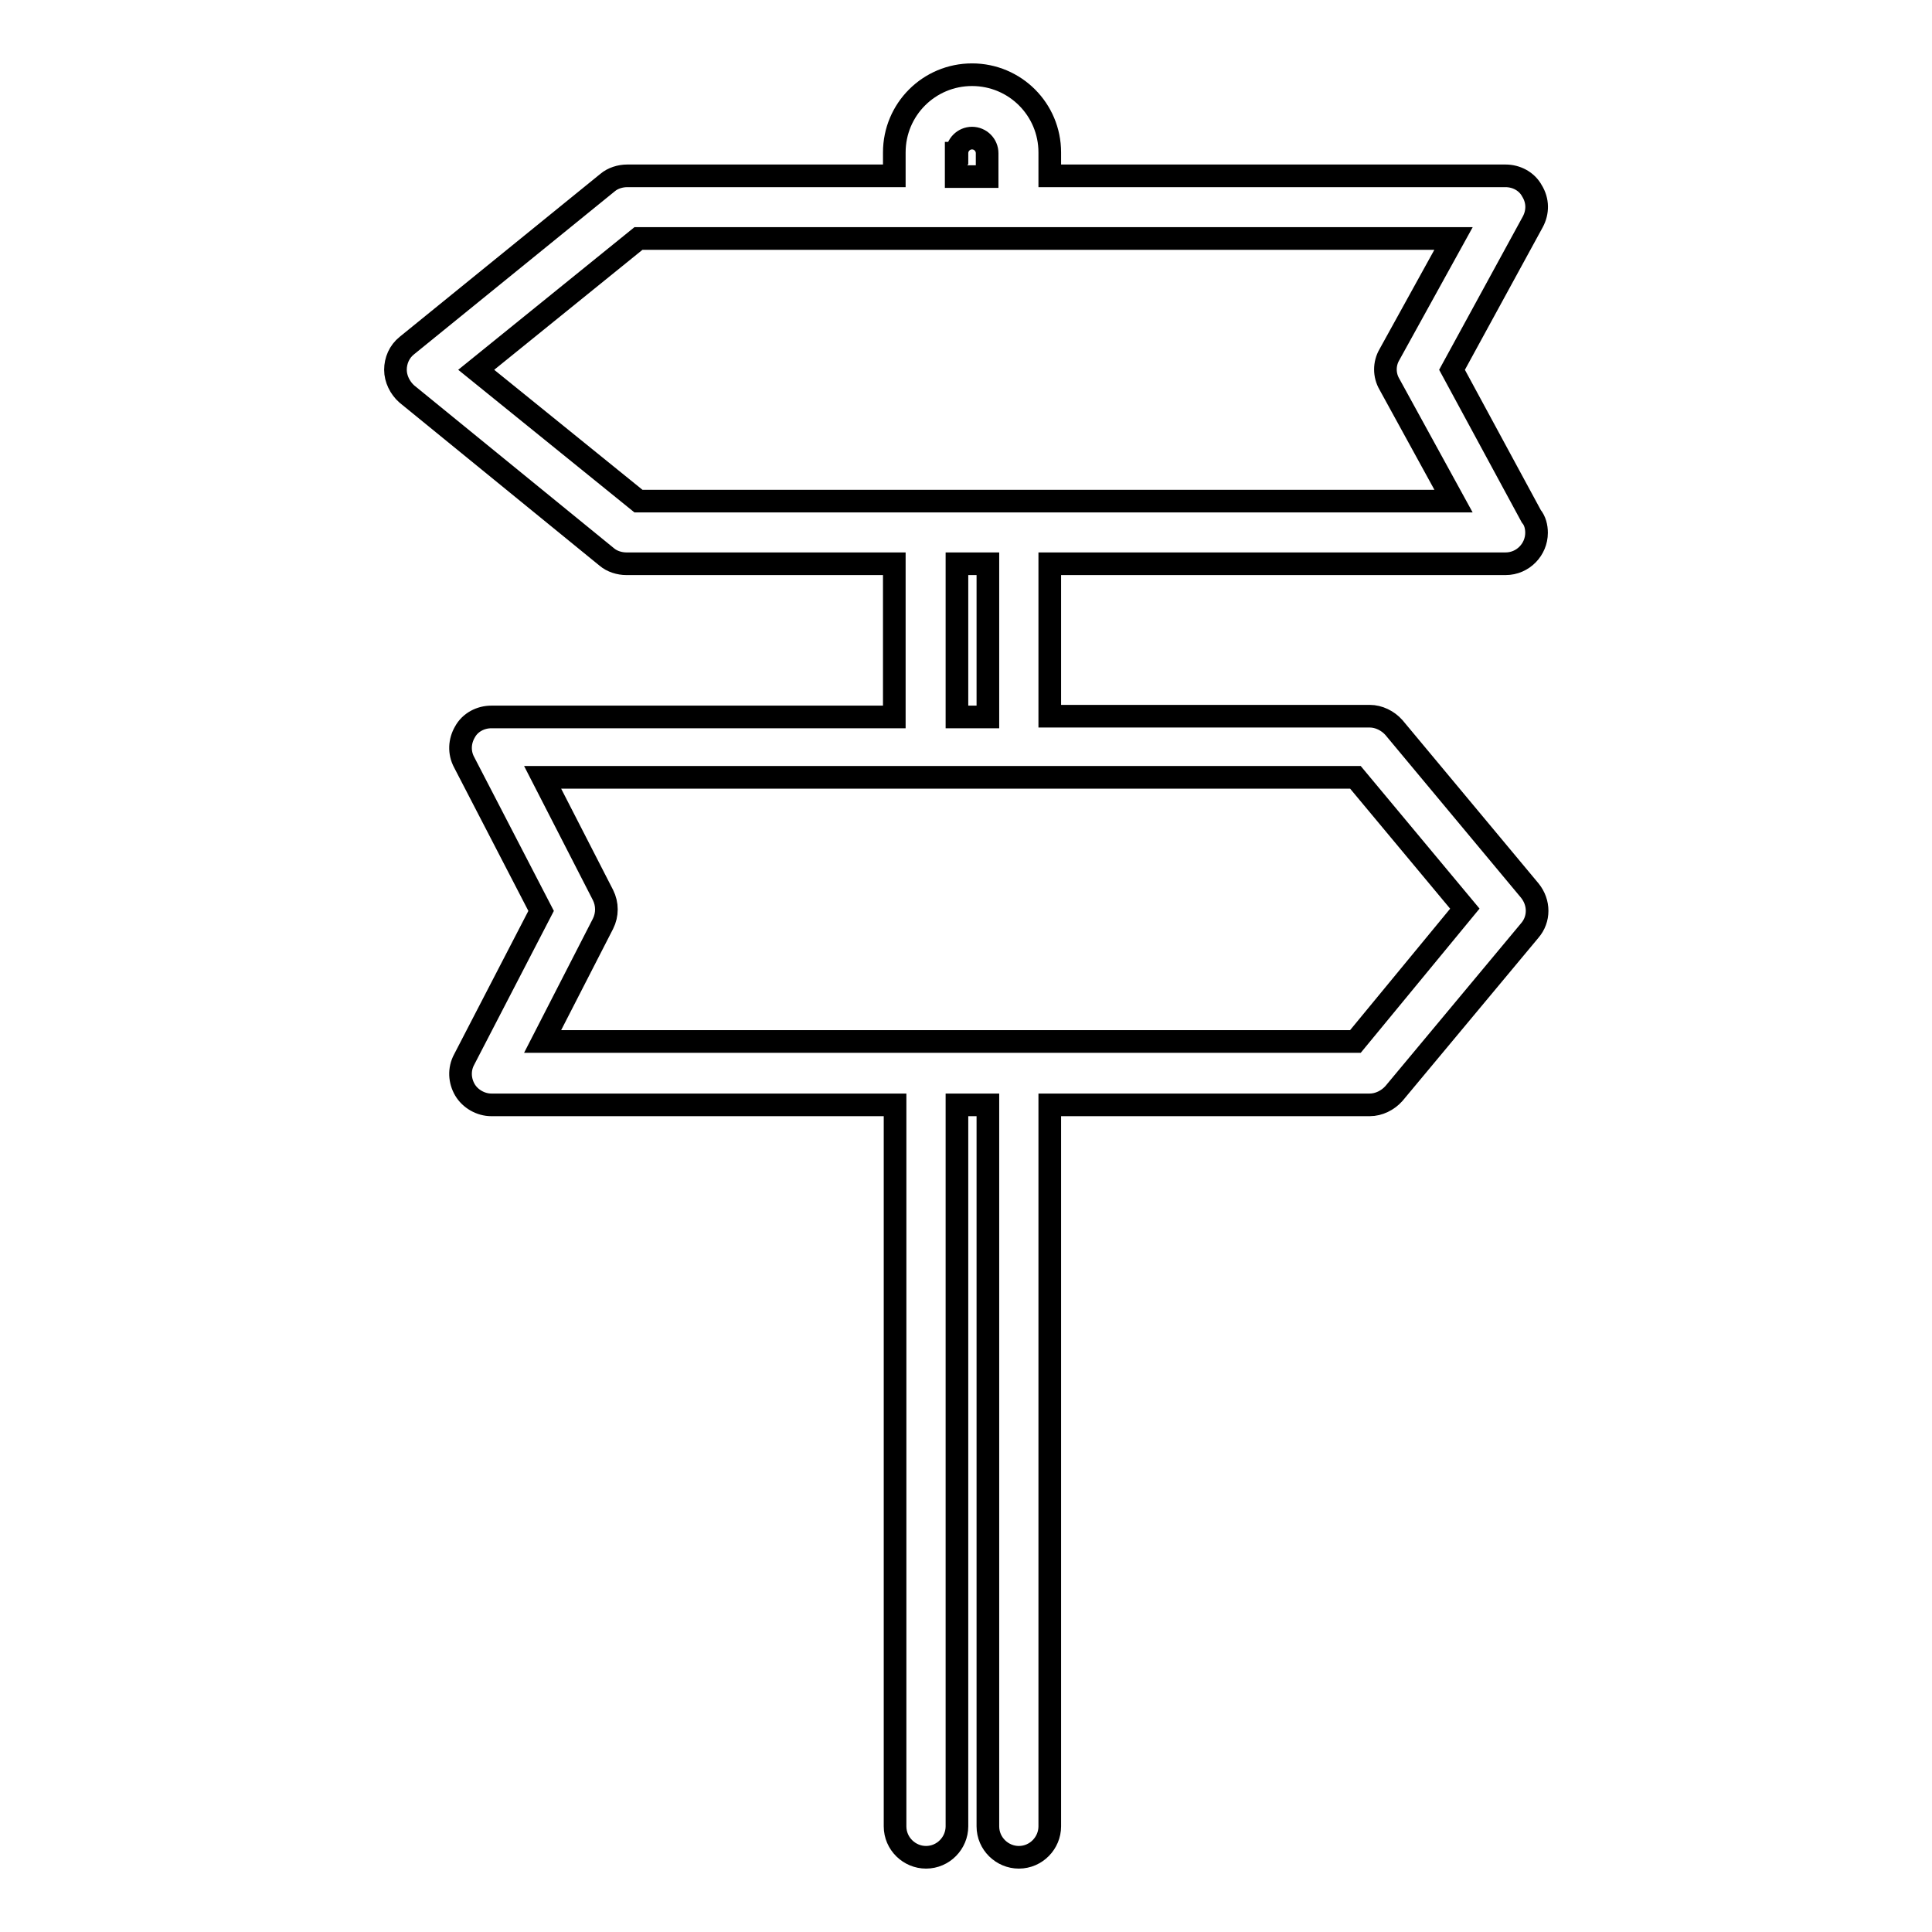 <?xml version="1.0" encoding="utf-8"?>
<!-- Svg Vector Icons : http://www.onlinewebfonts.com/icon -->
<!DOCTYPE svg PUBLIC "-//W3C//DTD SVG 1.1//EN" "http://www.w3.org/Graphics/SVG/1.1/DTD/svg11.dtd">
<svg version="1.1" xmlns="http://www.w3.org/2000/svg" xmlns:xlink="http://www.w3.org/1999/xlink" x="0px" y="0px" viewBox="0 0 256 256" enable-background="new 0 0 256 256" xml:space="preserve">
<g><g><g><path stroke-width="3" fill-opacity="0" stroke="#000000"  d="M184.7,96.4c-0.8-0.9-2-1.5-3.2-1.5h-42.4V74.7h60.4l0,0c2.3,0,4.1-1.9,4.1-4.1c0-0.8-0.2-1.6-0.7-2.2L192.4,49l10.7-19.6c0.7-1.3,0.7-2.8-0.1-4.1c-0.7-1.3-2.1-2-3.5-2h-60.4v-3.1c0-5.7-4.6-10.3-10.3-10.3s-10.3,4.6-10.3,10.3v3.1H83.1c-0.9,0-1.9,0.3-2.6,0.9L53.9,45.8c-1,0.8-1.5,2-1.5,3.2c0,1.2,0.6,2.4,1.5,3.2l26.5,21.6c0.7,0.6,1.7,0.9,2.6,0.9h35.5v20.3H65.1c-1.4,0-2.8,0.7-3.5,2c-0.7,1.2-0.8,2.7-0.1,4l10.2,19.7l-10.2,19.7c-0.7,1.3-0.6,2.8,0.1,4c0.7,1.2,2.1,2,3.5,2h53.5v95.6c0,2.3,1.9,4.1,4.1,4.1c2.3,0,4.1-1.9,4.1-4.1v-95.6h4.1v95.6c0,2.3,1.9,4.1,4.1,4.1c2.3,0,4.1-1.9,4.1-4.1v-95.6h42.4c1.2,0,2.4-0.6,3.2-1.5l18-21.6c1.3-1.5,1.3-3.7,0-5.3L184.7,96.4z M126.8,20.3c0-1.1,0.9-2,2-2c1.1,0,2,0.9,2,2v3.1h-4.1V20.3L126.8,20.3z M63.1,49l21.5-17.4h108L184.1,47c-0.7,1.2-0.7,2.7,0,3.9l8.5,15.5h-108L63.1,49z M126.8,74.7h4.1v20.3h-4.1V74.7z M179.6,138H71.9l8-15.6c0.6-1.2,0.6-2.6,0-3.8l-8-15.6h107.7l14.5,17.4L179.6,138z"/></g><g></g><g></g><g></g><g></g><g></g><g></g><g></g><g></g><g></g><g></g><g></g><g></g><g></g><g></g><g></g></g></g>
</svg>